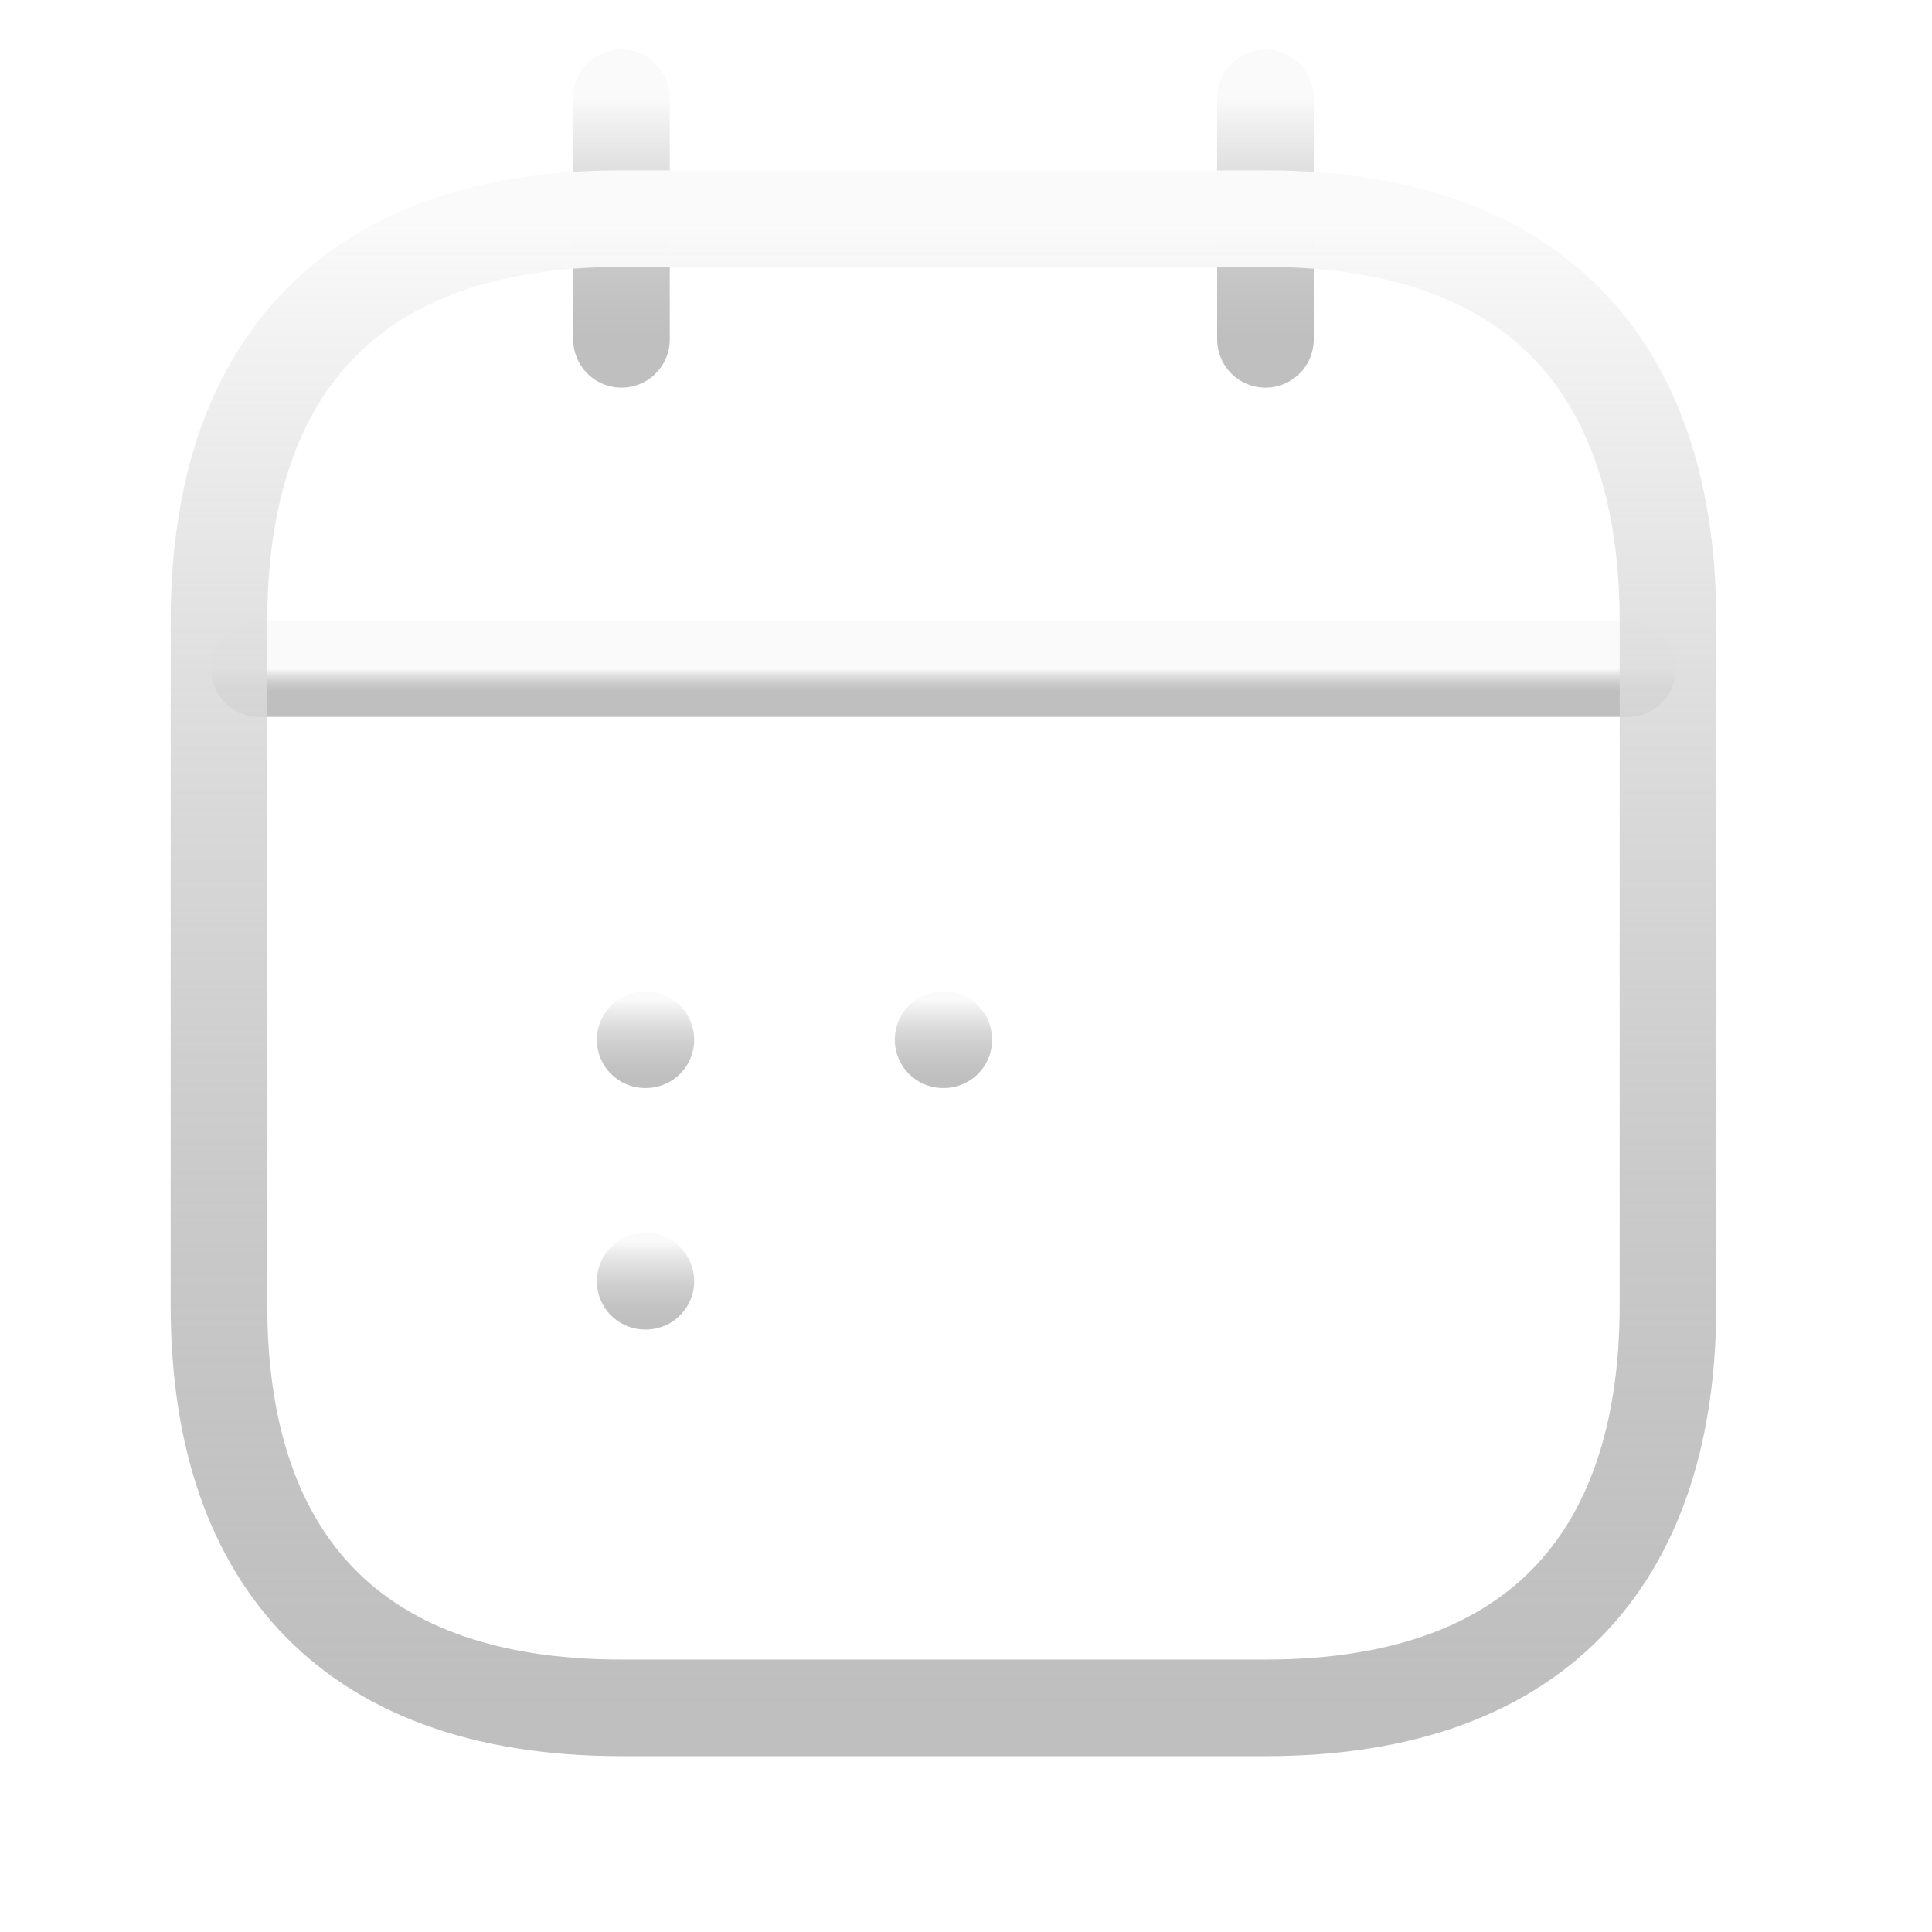 <svg width="80" height="80" viewBox="0 0 80 80" fill="none" xmlns="http://www.w3.org/2000/svg">
<g filter="url(#filter0_ii_903_7833)">
<path d="M26.667 6.667V16.666" stroke="url(#paint0_linear_903_7833)" stroke-width="4" stroke-miterlimit="10" stroke-linecap="round" stroke-linejoin="round"/>
<path d="M53.333 6.667V16.666" stroke="url(#paint1_linear_903_7833)" stroke-width="4" stroke-miterlimit="10" stroke-linecap="round" stroke-linejoin="round"/>
<path d="M11.667 30.3H68.333" stroke="url(#paint2_linear_903_7833)" stroke-width="4" stroke-miterlimit="10" stroke-linecap="round" stroke-linejoin="round"/>
<path d="M70 28.333V56.666C70 66.666 65 73.333 53.333 73.333H26.667C15 73.333 10 66.666 10 56.666V28.333C10 18.333 15 11.666 26.667 11.666H53.333C65 11.666 70 18.333 70 28.333Z" stroke="url(#paint3_linear_903_7833)" stroke-width="4" stroke-miterlimit="10" stroke-linecap="round" stroke-linejoin="round"/>
<path d="M39.985 45.667H40.015" stroke="url(#paint4_linear_903_7833)" stroke-width="4" stroke-linecap="round" stroke-linejoin="round"/>
<path d="M27.648 45.667H27.678" stroke="url(#paint5_linear_903_7833)" stroke-width="4" stroke-linecap="round" stroke-linejoin="round"/>
<path d="M27.648 55.667H27.678" stroke="url(#paint6_linear_903_7833)" stroke-width="4" stroke-linecap="round" stroke-linejoin="round"/>
</g>
<defs>
<filter id="filter0_ii_903_7833" x="-0.933" y="-1.867" width="80.933" height="81.867" filterUnits="userSpaceOnUse" color-interpolation-filters="sRGB">
<feFlood flood-opacity="0" result="BackgroundImageFix"/>
<feBlend mode="normal" in="SourceGraphic" in2="BackgroundImageFix" result="shape"/>
<feColorMatrix in="SourceAlpha" type="matrix" values="0 0 0 0 0 0 0 0 0 0 0 0 0 0 0 0 0 0 127 0" result="hardAlpha"/>
<feOffset dy="-0.187"/>
<feGaussianBlur stdDeviation="0.327"/>
<feComposite in2="hardAlpha" operator="arithmetic" k2="-1" k3="1"/>
<feColorMatrix type="matrix" values="0 0 0 0 1 0 0 0 0 1 0 0 0 0 1 0 0 0 0.36 0"/>
<feBlend mode="plus-lighter" in2="shape" result="effect1_innerShadow_903_7833"/>
<feColorMatrix in="SourceAlpha" type="matrix" values="0 0 0 0 0 0 0 0 0 0 0 0 0 0 0 0 0 0 127 0" result="hardAlpha"/>
<feOffset dx="-0.933" dy="-2.427"/>
<feGaussianBlur stdDeviation="0.933"/>
<feComposite in2="hardAlpha" operator="arithmetic" k2="-1" k3="1"/>
<feColorMatrix type="matrix" values="0 0 0 0 0 0 0 0 0 0 0 0 0 0 0 0 0 0 0.25 0"/>
<feBlend mode="overlay" in2="effect1_innerShadow_903_7833" result="effect2_innerShadow_903_7833"/>
</filter>
<linearGradient id="paint0_linear_903_7833" x1="27.167" y1="6.667" x2="27.167" y2="16.666" gradientUnits="userSpaceOnUse">
<stop stop-color="#FAFAFA"/>
<stop offset="1" stop-color="#949494" stop-opacity="0.6"/>
</linearGradient>
<linearGradient id="paint1_linear_903_7833" x1="53.833" y1="6.667" x2="53.833" y2="16.666" gradientUnits="userSpaceOnUse">
<stop stop-color="#FAFAFA"/>
<stop offset="1" stop-color="#949494" stop-opacity="0.6"/>
</linearGradient>
<linearGradient id="paint2_linear_903_7833" x1="40" y1="30.3" x2="40" y2="31.3" gradientUnits="userSpaceOnUse">
<stop stop-color="#FAFAFA"/>
<stop offset="1" stop-color="#949494" stop-opacity="0.6"/>
</linearGradient>
<linearGradient id="paint3_linear_903_7833" x1="40" y1="11.666" x2="40" y2="73.333" gradientUnits="userSpaceOnUse">
<stop stop-color="#FAFAFA"/>
<stop offset="1" stop-color="#949494" stop-opacity="0.6"/>
</linearGradient>
<linearGradient id="paint4_linear_903_7833" x1="40" y1="44" x2="40" y2="47.333" gradientUnits="userSpaceOnUse">
<stop stop-color="#FAFAFA"/>
<stop offset="1" stop-color="#949494" stop-opacity="0.6"/>
</linearGradient>
<linearGradient id="paint5_linear_903_7833" x1="27.663" y1="44" x2="27.663" y2="47.333" gradientUnits="userSpaceOnUse">
<stop stop-color="#FAFAFA"/>
<stop offset="1" stop-color="#949494" stop-opacity="0.6"/>
</linearGradient>
<linearGradient id="paint6_linear_903_7833" x1="27.663" y1="54" x2="27.663" y2="57.333" gradientUnits="userSpaceOnUse">
<stop stop-color="#FAFAFA"/>
<stop offset="1" stop-color="#949494" stop-opacity="0.6"/>
</linearGradient>
</defs>
</svg>
